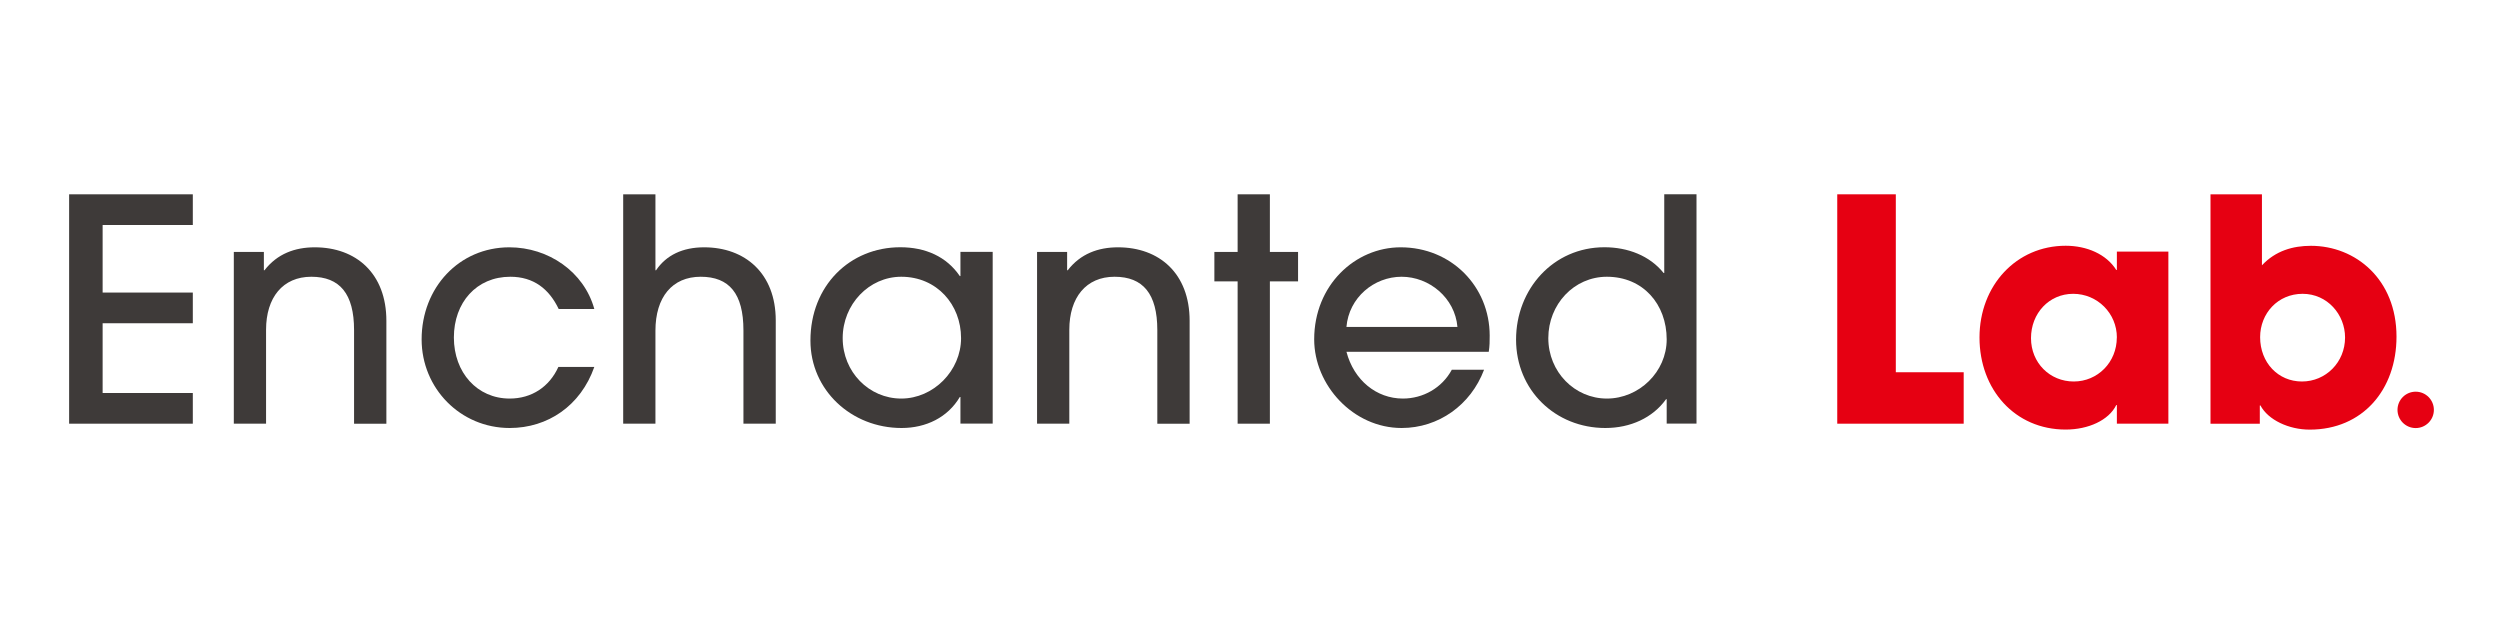 <?xml version="1.0" encoding="UTF-8"?>
<svg id="_レイヤー_1" data-name="レイヤー_1" xmlns="http://www.w3.org/2000/svg" version="1.1" viewBox="0 0 400 100">
  <!-- Generator: Adobe Illustrator 29.6.1, SVG Export Plug-In . SVG Version: 2.1.1 Build 9)  -->
  <defs>
    <style>
      .st0 {
        fill: #3e3a39;
      }

      .st1 {
        fill: #e60012;
      }
    </style>
  </defs>
  <g>
    <path class="st0" d="M11.06,67.79V31.09h19.79v4.91h-14.43v10.81h14.43v4.91h-14.43v11.16h14.43v4.91H11.06Z"/>
    <path class="st0" d="M56.65,67.79v-14.98c0-5.8-2.28-8.53-6.84-8.53s-7.24,3.32-7.24,8.48v15.03h-5.16v-27.48h4.81v2.93h.1c2.03-2.63,4.86-3.67,8.04-3.67,6.6,0,11.46,4.17,11.46,11.76v16.47h-5.16Z"/>
    <path class="st0" d="M95.09,58.71c-2.18,6.2-7.44,9.77-13.54,9.77-7.89,0-14.09-6.35-14.09-14.18,0-8.28,6-14.73,14.04-14.73,6.25,0,11.95,3.92,13.59,9.87h-5.7c-1.54-3.22-4.02-5.16-7.74-5.16-5.41,0-9.03,4.12-9.03,9.72s3.72,9.77,8.93,9.77c3.52,0,6.35-1.88,7.79-5.06h5.75Z"/>
    <path class="st0" d="M118.95,67.79v-14.93c0-5.9-2.28-8.58-6.84-8.58s-7.24,3.27-7.24,8.63v14.88h-5.16V31.09h5.16v12.15h.1c1.64-2.43,4.27-3.67,7.69-3.67,6.55,0,11.46,4.17,11.46,11.7v16.52h-5.16Z"/>
    <path class="st0" d="M153.67,67.79v-4.27h-.1c-1.93,3.27-5.41,4.96-9.32,4.96-8.03,0-14.58-6.05-14.58-13.99,0-8.78,6.3-14.93,14.38-14.93,4.02,0,7.39,1.49,9.52,4.61h.1v-3.87h5.16v27.48h-5.16ZM153.77,54.1c0-5.36-3.87-9.82-9.57-9.82-5.16,0-9.37,4.41-9.37,9.82s4.21,9.67,9.37,9.67,9.57-4.46,9.57-9.67Z"/>
    <path class="st0" d="M185.17,67.79v-14.98c0-5.8-2.28-8.53-6.84-8.53s-7.24,3.32-7.24,8.48v15.03h-5.16v-27.48h4.81v2.93h.1c2.03-2.63,4.86-3.67,8.04-3.67,6.6,0,11.46,4.17,11.46,11.76v16.47h-5.16Z"/>
    <path class="st0" d="M198.02,67.79v-22.77h-3.72v-4.71h3.72v-9.22h5.16v9.22h4.51v4.71h-4.51v22.77h-5.16Z"/>
    <path class="st0" d="M215.43,56.28c1.19,4.56,4.81,7.49,9.03,7.49,3.22,0,6.25-1.69,7.83-4.61h5.16c-2.13,5.65-7.29,9.32-13.19,9.32-7.74,0-13.99-6.84-13.99-14.18,0-8.68,6.55-14.73,13.84-14.73,8.09,0,14.24,6.25,14.24,14.14,0,.84,0,1.64-.15,2.58h-22.77ZM233.19,52.31c-.4-4.66-4.51-8.03-8.93-8.03s-8.43,3.32-8.83,8.03h17.76Z"/>
    <path class="st0" d="M266.67,67.79v-3.92h-.1c-2.13,2.98-5.7,4.61-9.72,4.61-7.99,0-14.28-6.05-14.28-14.14s5.95-14.78,14.14-14.78c3.72,0,7.24,1.34,9.47,4.12h.1v-12.6h5.16v36.7h-4.76ZM257.1,44.28c-5.26,0-9.37,4.41-9.37,9.82s4.22,9.67,9.37,9.67,9.57-4.27,9.57-9.47c0-5.61-3.77-10.02-9.57-10.02Z"/>
    <path class="st1" d="M293.96,67.79V31.09h9.37v28.47h10.86v8.23h-20.24Z"/>
    <path class="st1" d="M338.7,67.79v-2.98h-.1c-1.19,2.43-4.47,3.92-8.09,3.92-8.13,0-13.79-6.4-13.79-14.73s5.9-14.68,13.79-14.68c3.37,0,6.5,1.34,8.09,3.87h.1v-2.93h8.24v27.53h-8.24ZM338.7,54c0-3.87-3.12-6.99-6.99-6.99s-6.75,3.13-6.75,7.09,3.02,6.94,6.84,6.94,6.89-3.07,6.89-7.04Z"/>
    <path class="st1" d="M353.68,67.79V31.09h8.23v11.36c2.18-2.33,4.96-3.12,7.84-3.12,7.14,0,13.69,5.36,13.69,14.53,0,8.48-5.41,14.88-13.89,14.88-3.32,0-6.65-1.54-7.88-3.87h-.1v2.93h-7.88ZM375.21,54c0-3.67-2.83-6.99-6.79-6.99s-6.8,3.13-6.8,6.94c0,4.07,2.88,7.09,6.69,7.09s6.9-3.07,6.9-7.04Z"/>
  </g>
  <circle class="st1" cx="386.51" cy="65.58" r="2.91"/>
</svg>